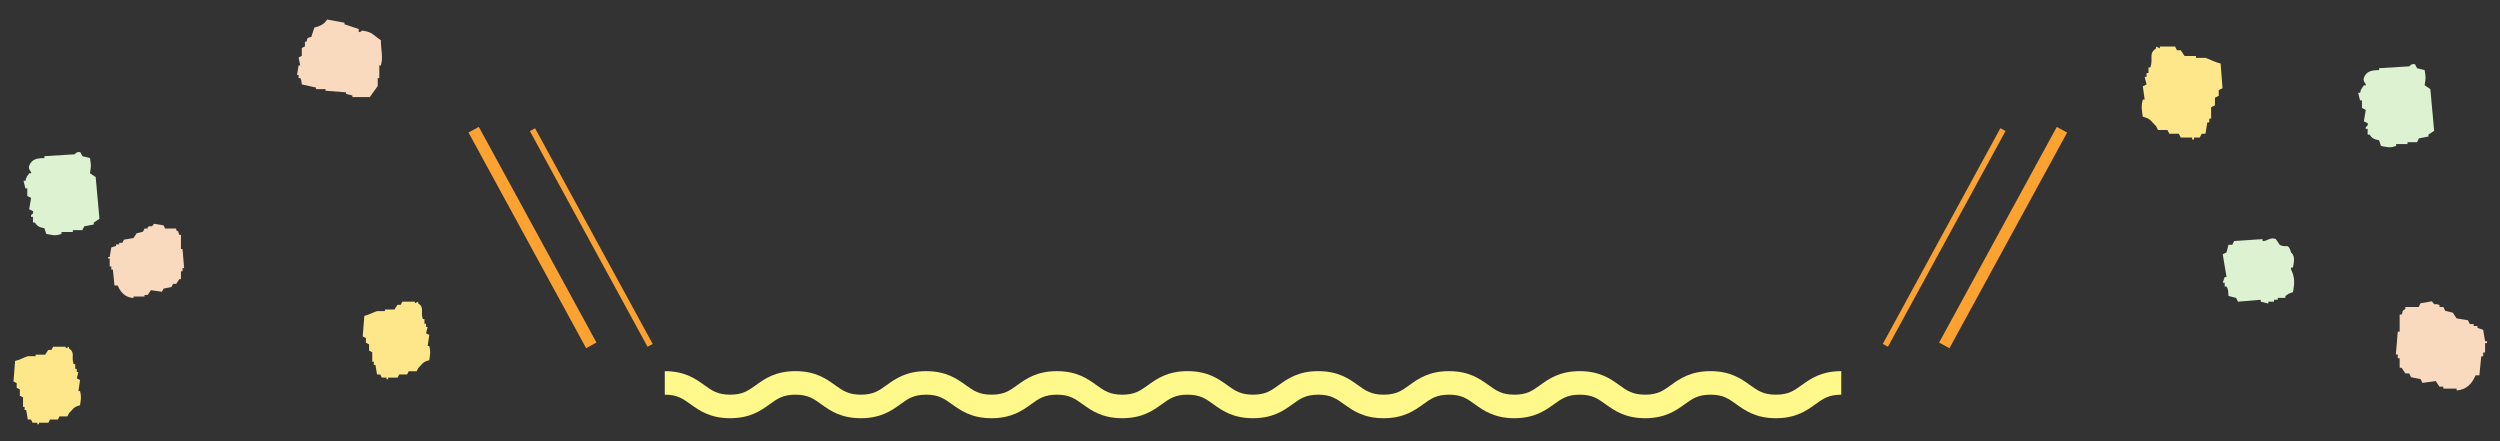 <?xml version="1.0" encoding="UTF-8"?>
<svg id="_レイヤー_1" data-name="レイヤー 1" xmlns="http://www.w3.org/2000/svg" viewBox="0 0 850 150">
  <rect x="0" y="0" width="850" height="150" fill="#333333" stroke="none"/>
  <defs>
    <style>
      .cls-1 {
        fill: #ddf2d1;
      }

      .cls-1, .cls-2, .cls-3 {
        fill-rule: evenodd;
      }

      .cls-1, .cls-2, .cls-3, .cls-4, .cls-5 {
        stroke-width: 0px;
      }

      .cls-2 {
        fill: #fee78a;
      }

      .cls-3 {
        fill: #fadabe;
      }

      .cls-4 {
        fill: #fff98b;
      }

      .cls-5 {
        fill: #fba230;
      }
    </style>
  </defs>
  <rect class="cls-5" x="619.27" y="79.75" width="83.53" height="2" transform="translate(273.78 622.53) rotate(-61.41)"/>
  <rect class="cls-5" x="639.27" y="78.75" width="83.53" height="4" transform="translate(283.96 639.92) rotate(-61.38)"/>
  <rect class="cls-5" x="200.04" y="38.99" width="2" height="83.53" transform="translate(-14.12 106.13) rotate(-28.61)"/>
  <rect class="cls-5" x="179.04" y="38.99" width="4" height="83.53" transform="translate(-16.56 96.55) rotate(-28.61)"/>
  <path class="cls-1" d="m802.42,31.56h-.64c.22.86.43,1.72.64,2.58h.65v2.58c.43.22.86.43,1.29.65-.22,1.29-.43,2.58-.65,3.87.43.21.86.43,1.29.64.33.93-.65,1.29-.65,1.29v.65h.65v1.94h.65c.8,1.24,1.48,1.61,3.23,1.93.22.65.43,1.29.65,1.93,2.1.34,2.79.82,5.16,0v-.64h3.87v-.64h3.23c.22-.43.43-.86.65-1.29,1.08-.22,2.15-.43,3.23-.64v-.64c.65-.43,1.29-.86,1.94-1.29-.43-4.73-.86-9.46-1.29-14.19-.65-.43-1.29-.86-1.94-1.29.38-2.54.46-2.43,0-5.16-.86-.22-1.72-.43-2.58-.65-.22-.43-.43-.86-.65-1.29-1.25-.48-1.94.65-1.94.65-3.44.21-6.88.43-10.32.64v.65c-2.97-.01-4.38.61-5.16,2.58-.52,1.32.9,2.04.65,2.58h-.65c-.67,1.07-.97,1.03-1.29,2.58Z"/>
  <path class="cls-1" d="m8.63,61.47h-.64c.22.86.43,1.72.64,2.58h.65v2.58c.43.22.86.43,1.29.65-.22,1.29-.43,2.58-.65,3.87.43.21.86.43,1.29.64.33.93-.65,1.29-.65,1.29v.65h.65v1.94h.65c.8,1.24,1.48,1.61,3.23,1.93.22.65.43,1.29.65,1.93,2.1.34,2.79.82,5.16,0v-.64h3.87v-.64h3.23c.22-.43.43-.86.65-1.29,1.08-.22,2.15-.43,3.23-.64v-.64c.65-.43,1.29-.86,1.94-1.29-.43-4.73-.86-9.46-1.29-14.19-.65-.43-1.29-.86-1.94-1.29.38-2.54.46-2.43,0-5.16-.86-.22-1.72-.43-2.58-.65-.22-.43-.43-.86-.65-1.29-1.25-.48-1.94.65-1.94.65-3.44.21-6.88.43-10.32.64v.65c-2.97-.01-4.38.61-5.16,2.58-.52,1.32.9,2.04.65,2.58h-.65c-.67,1.07-.97,1.03-1.29,2.58Z"/>
  <path class="cls-3" d="m842.33,110.83h-1.29v-.65h-1.29c-.21-.43-.43-.86-.64-1.29-1.29-.22-2.58-.43-3.87-.64-.43-.65-.86-1.29-1.29-1.94-.86-.22-1.72-.43-2.58-.64-.21-.43-.43-.86-.64-1.29h-1.29v-.64c-1.92-.95-1.2.65-2.58-1.29-1.29.22-2.58.43-3.87.64-.22.43-.43.86-.65,1.29h-4.52v.65c-1.53.99-.5.39-1.29,1.93h-.65v5.81h-.64c-.21,2.58-.43,5.16-.65,7.74h.65v1.29h.64v3.22h.65c.43.64.86,1.29,1.29,1.94h1.29c.22.43.43.86.65,1.29,1.08.22,2.15.43,3.23.65.21.43.43.86.64,1.29,1.51-.22,3.01-.43,4.52-.64.43.64.86,1.29,1.29,1.93h1.29v.65h4.52v.64c3.58-.32,5.29-2.48,6.45-5.16h1.29c.22-2.15.43-4.3.64-6.45h.65v-1.29h.65v-3.23h.65v-.64h-.65c-.22-1.29-.43-2.58-.65-3.87-.65-.21-1.29-.43-1.94-.64v-.64Z"/>
  <path class="cls-2" d="m728.55,29.35c.21,1.51.43,3.01.64,4.52h-.64c-.71,2.63-.18,4.19,0,5.81,2.8.67,2.81,1.62,4.52,3.22.22.43.43.86.65,1.29h3.22c.22.43.43.86.65,1.29h3.22c.22.43.43.86.65,1.29h3.87v.64h.65v-.64h1.94c.22-.43.43-.86.65-1.29h1.29c.21-1.29.43-2.58.64-3.87h.65v-1.29h.64v-3.87c.43-.22.86-.43,1.29-.64v-2.58c.43-.22.86-.43,1.29-.65v-1.93c.43-.22.86-.43,1.29-.65-.21-2.8-.43-5.59-.64-8.39-1.83-.41-3.56-1.41-5.16-1.93h-3.23v-.65h-3.87c-.43-.65-.86-1.29-1.29-1.93h-1.29c-.22-.43-.43-.86-.65-1.29h-5.16v.65c-.43-.22-.86-.43-1.29-.65v.65c-2.72,1.85-.85,3.25-1.94,6.45h-.65v1.94h-.65v1.29h-.65c.22.86.43,1.72.65,2.58-.43.22-.86.43-1.29.64Z"/>
  <path class="cls-1" d="m755.75,96.12h.65v1.29h.64c.59.98.54,1.57.65,3.23.86.21,1.72.43,2.58.64.22.43.43.86.64,1.29,2.58-.22,5.16-.43,7.74-.65v.65c.86.22,1.72.43,2.58.65v-.65h1.93v-.65h1.29v-.64h2.58v-.64c1.04-.72,1.09-.89,2.58-1.29.58-3.03.67-5.03-.65-7.74v-.64h.65c.53-2.7.56-4.03-.65-5.16-1.01-3.53-1.59-1.29-3.87-2.58-.43-.64-.86-1.29-1.29-1.93-1.89-.87-3.16.86-4.52.65v-.65c-3.22.22-6.45.43-9.68.65-.21.43-.43.86-.64,1.29h-1.29c-.22.86-.43,1.72-.65,2.58-.43.22-.86.43-1.29.65.43,2.58.86,5.16,1.29,7.74h-.64c-.22.65-.43,1.29-.65,1.94Z"/>
  <path class="cls-2" d="m145.95,113.87c-.18,1.25-.36,2.51-.54,3.76h.54c.59,2.19.15,3.49,0,4.84-2.33.56-2.35,1.35-3.76,2.69-.18.36-.36.72-.54,1.08h-2.69c-.18.36-.36.72-.54,1.07h-2.69c-.18.36-.36.72-.54,1.08-1.07,0-2.15,0-3.23,0v.54h-.54v-.54h-1.61c-.18-.36-.36-.72-.54-1.08h-1.08c-.18-1.07-.36-2.15-.54-3.23h-.54v-1.08h-.54v-3.23c-.36-.18-.72-.36-1.08-.54v-2.15c-.36-.18-.72-.36-1.08-.54v-1.61c-.36-.18-.72-.36-1.08-.54.18-2.33.36-4.66.54-6.99,1.52-.34,2.96-1.18,4.3-1.61h2.69v-.54c1.08,0,2.15,0,3.23,0,.36-.54.72-1.08,1.07-1.61h1.08c.18-.36.36-.72.54-1.08,1.43,0,2.87,0,4.3,0v.54c.36-.18.72-.36,1.08-.54v.54c2.27,1.54.71,2.71,1.61,5.38h.54v1.61h.54v1.08h.54c-.18.72-.36,1.43-.54,2.15.36.18.72.36,1.08.54Z"/>
  <path class="cls-2" d="m27.21,129.2c-.18,1.25-.36,2.51-.54,3.76h.54c.59,2.19.15,3.49,0,4.84-2.33.56-2.35,1.35-3.76,2.69-.18.36-.36.72-.54,1.08h-2.69c-.18.36-.36.72-.54,1.07h-2.69c-.18.36-.36.72-.54,1.08-1.07,0-2.15,0-3.23,0v.54h-.54v-.54c-.54,0-1.08,0-1.61,0-.18-.36-.36-.72-.54-1.08h-1.08c-.18-1.07-.36-2.15-.54-3.23h-.54v-1.08h-.54v-3.23c-.36-.18-.72-.36-1.08-.54v-2.15c-.36-.18-.72-.36-1.08-.54v-1.61c-.36-.18-.72-.36-1.08-.54.18-2.33.36-4.66.54-6.99,1.52-.34,2.96-1.18,4.3-1.61h2.69v-.54c1.08,0,2.15,0,3.23,0,.36-.54.72-1.08,1.07-1.61h1.08c.18-.36.36-.72.54-1.08,1.43,0,2.87,0,4.3,0v.54c.36-.18.72-.36,1.08-.54v.54c2.27,1.54.71,2.71,1.61,5.38h.54v1.61h.54v1.08h.54c-.18.72-.36,1.43-.54,2.15.36.18.72.36,1.08.54Z"/>
  <path class="cls-3" d="m39.45,83.6c-.54.18-1.08.36-1.61.54-.18,1.08-.36,2.15-.54,3.23h-.54v.54h.54v2.69h.54v1.07h.54c.18,1.79.36,3.58.54,5.38h1.08c.97,2.23,2.4,4.03,5.38,4.3v-.54c1.25,0,2.51,0,3.76,0v-.54h1.08c.36-.54.72-1.08,1.08-1.61,1.25.18,2.51.36,3.76.54.18-.36.36-.72.54-1.07.9-.18,1.79-.36,2.69-.54.18-.36.36-.72.54-1.07h1.07c.36-.54.72-1.08,1.08-1.61h.54v-2.69h.54v-1.08h.54c-.18-2.15-.36-4.3-.54-6.45h-.54v-4.84h-.54c-.66-1.29.2-.78-1.08-1.61v-.54c-1.25,0-2.51,0-3.76,0-.18-.36-.36-.72-.54-1.07-1.08-.18-2.15-.36-3.23-.54-1.15,1.62-.55.29-2.15,1.08v.54h-1.08c-.18.36-.36.72-.54,1.08-.72.18-1.43.36-2.15.54-.36.54-.72,1.07-1.07,1.61-1.08.18-2.15.36-3.23.54-.18.36-.36.72-.54,1.08h-1.08v.54h-1.08v.54Z"/>
  <path class="cls-3" d="m129.49,22.23c.85-2.87,0-5.15,0-8.6-2.33-1.36-2.76-2.86-6.45-3.23-.61.61,0,.21-1.08.54v-1.08c-1.61-.54-3.23-1.07-4.84-1.61v-.54c-1.97-.36-3.94-.72-5.91-1.07-.85,1.48-2.38,2.3-4.3,2.69-.36,1.07-.72,2.15-1.08,3.23-1.49.39-1.2.15-1.61,1.61h-.54v1.61c-.36.18-.72.36-1.07.54v2.69c-.36.18-.72.36-1.08.54.18.9.36,1.79.54,2.69h-.54c-.18,1.07-.36,2.15-.54,3.23h.54v1.08h.54c.48.75.37.94.54,2.15,1.61.36,3.23.72,4.84,1.07v.54c1.07,0,2.15,0,3.23,0v.54c2.33.18,4.66.36,6.99.54v.54c.72.18,1.43.36,2.15.54v.54h5.91c.9-1.25,1.79-2.51,2.69-3.76v-2.69h.54v-4.3h.54Z"/>
  <path class="cls-4" d="m603.81,142.19c-6.85,0-10.51-2.64-13.45-4.75-2.62-1.88-4.51-3.25-8.78-3.25s-6.16,1.36-8.78,3.25c-2.94,2.12-6.6,4.75-13.45,4.75s-10.51-2.64-13.45-4.75c-2.62-1.88-4.51-3.25-8.78-3.25s-6.16,1.36-8.78,3.25c-2.94,2.12-6.6,4.75-13.45,4.75s-10.51-2.64-13.45-4.75c-2.62-1.88-4.51-3.25-8.78-3.25s-6.16,1.36-8.77,3.25c-2.94,2.12-6.6,4.75-13.45,4.75s-10.51-2.64-13.45-4.75c-2.62-1.88-4.51-3.25-8.77-3.25s-6.16,1.36-8.77,3.25c-2.94,2.12-6.6,4.75-13.45,4.75s-10.51-2.64-13.45-4.75c-2.62-1.88-4.51-3.25-8.77-3.25s-6.16,1.36-8.77,3.25c-2.94,2.12-6.6,4.75-13.45,4.75s-10.51-2.64-13.45-4.75c-2.62-1.88-4.51-3.25-8.77-3.25s-6.16,1.36-8.77,3.25c-2.94,2.12-6.6,4.75-13.45,4.75s-10.51-2.64-13.45-4.75c-2.62-1.88-4.51-3.25-8.77-3.25s-6.16,1.36-8.77,3.25c-2.94,2.12-6.6,4.75-13.45,4.75s-10.51-2.64-13.45-4.75c-2.62-1.88-4.51-3.25-8.77-3.25s-6.16,1.36-8.77,3.25c-2.94,2.12-6.6,4.75-13.45,4.75s-10.51-2.64-13.45-4.75c-2.62-1.88-4.51-3.25-8.77-3.25v-8c6.85,0,10.51,2.64,13.45,4.75,2.62,1.88,4.51,3.25,8.77,3.25s6.16-1.36,8.77-3.25c2.94-2.12,6.6-4.75,13.45-4.75s10.51,2.64,13.45,4.75c2.62,1.88,4.51,3.25,8.77,3.25s6.16-1.36,8.77-3.25c2.94-2.12,6.6-4.75,13.45-4.75s10.51,2.64,13.45,4.75c2.62,1.88,4.51,3.25,8.77,3.25s6.16-1.36,8.77-3.25c2.94-2.12,6.6-4.75,13.45-4.75s10.51,2.64,13.45,4.75c2.62,1.88,4.51,3.25,8.77,3.25s6.16-1.36,8.77-3.25c2.94-2.12,6.6-4.75,13.45-4.75s10.51,2.64,13.45,4.75c2.62,1.88,4.51,3.25,8.77,3.25s6.16-1.36,8.77-3.25c2.94-2.12,6.6-4.75,13.45-4.75s10.51,2.64,13.45,4.75c2.62,1.88,4.51,3.25,8.77,3.25s6.16-1.36,8.77-3.25c2.94-2.12,6.6-4.75,13.45-4.75s10.51,2.64,13.45,4.75c2.62,1.88,4.51,3.25,8.78,3.25s6.16-1.36,8.77-3.25c2.94-2.12,6.6-4.75,13.45-4.75s10.51,2.64,13.45,4.75c2.62,1.88,4.51,3.25,8.78,3.25s6.16-1.36,8.78-3.25c2.94-2.12,6.6-4.75,13.45-4.75s10.51,2.64,13.45,4.75c2.62,1.88,4.51,3.25,8.78,3.25s6.16-1.36,8.78-3.25c2.94-2.12,6.6-4.75,13.45-4.75v8c-4.27,0-6.16,1.36-8.78,3.25-2.94,2.12-6.6,4.75-13.45,4.75Z"/>
</svg>